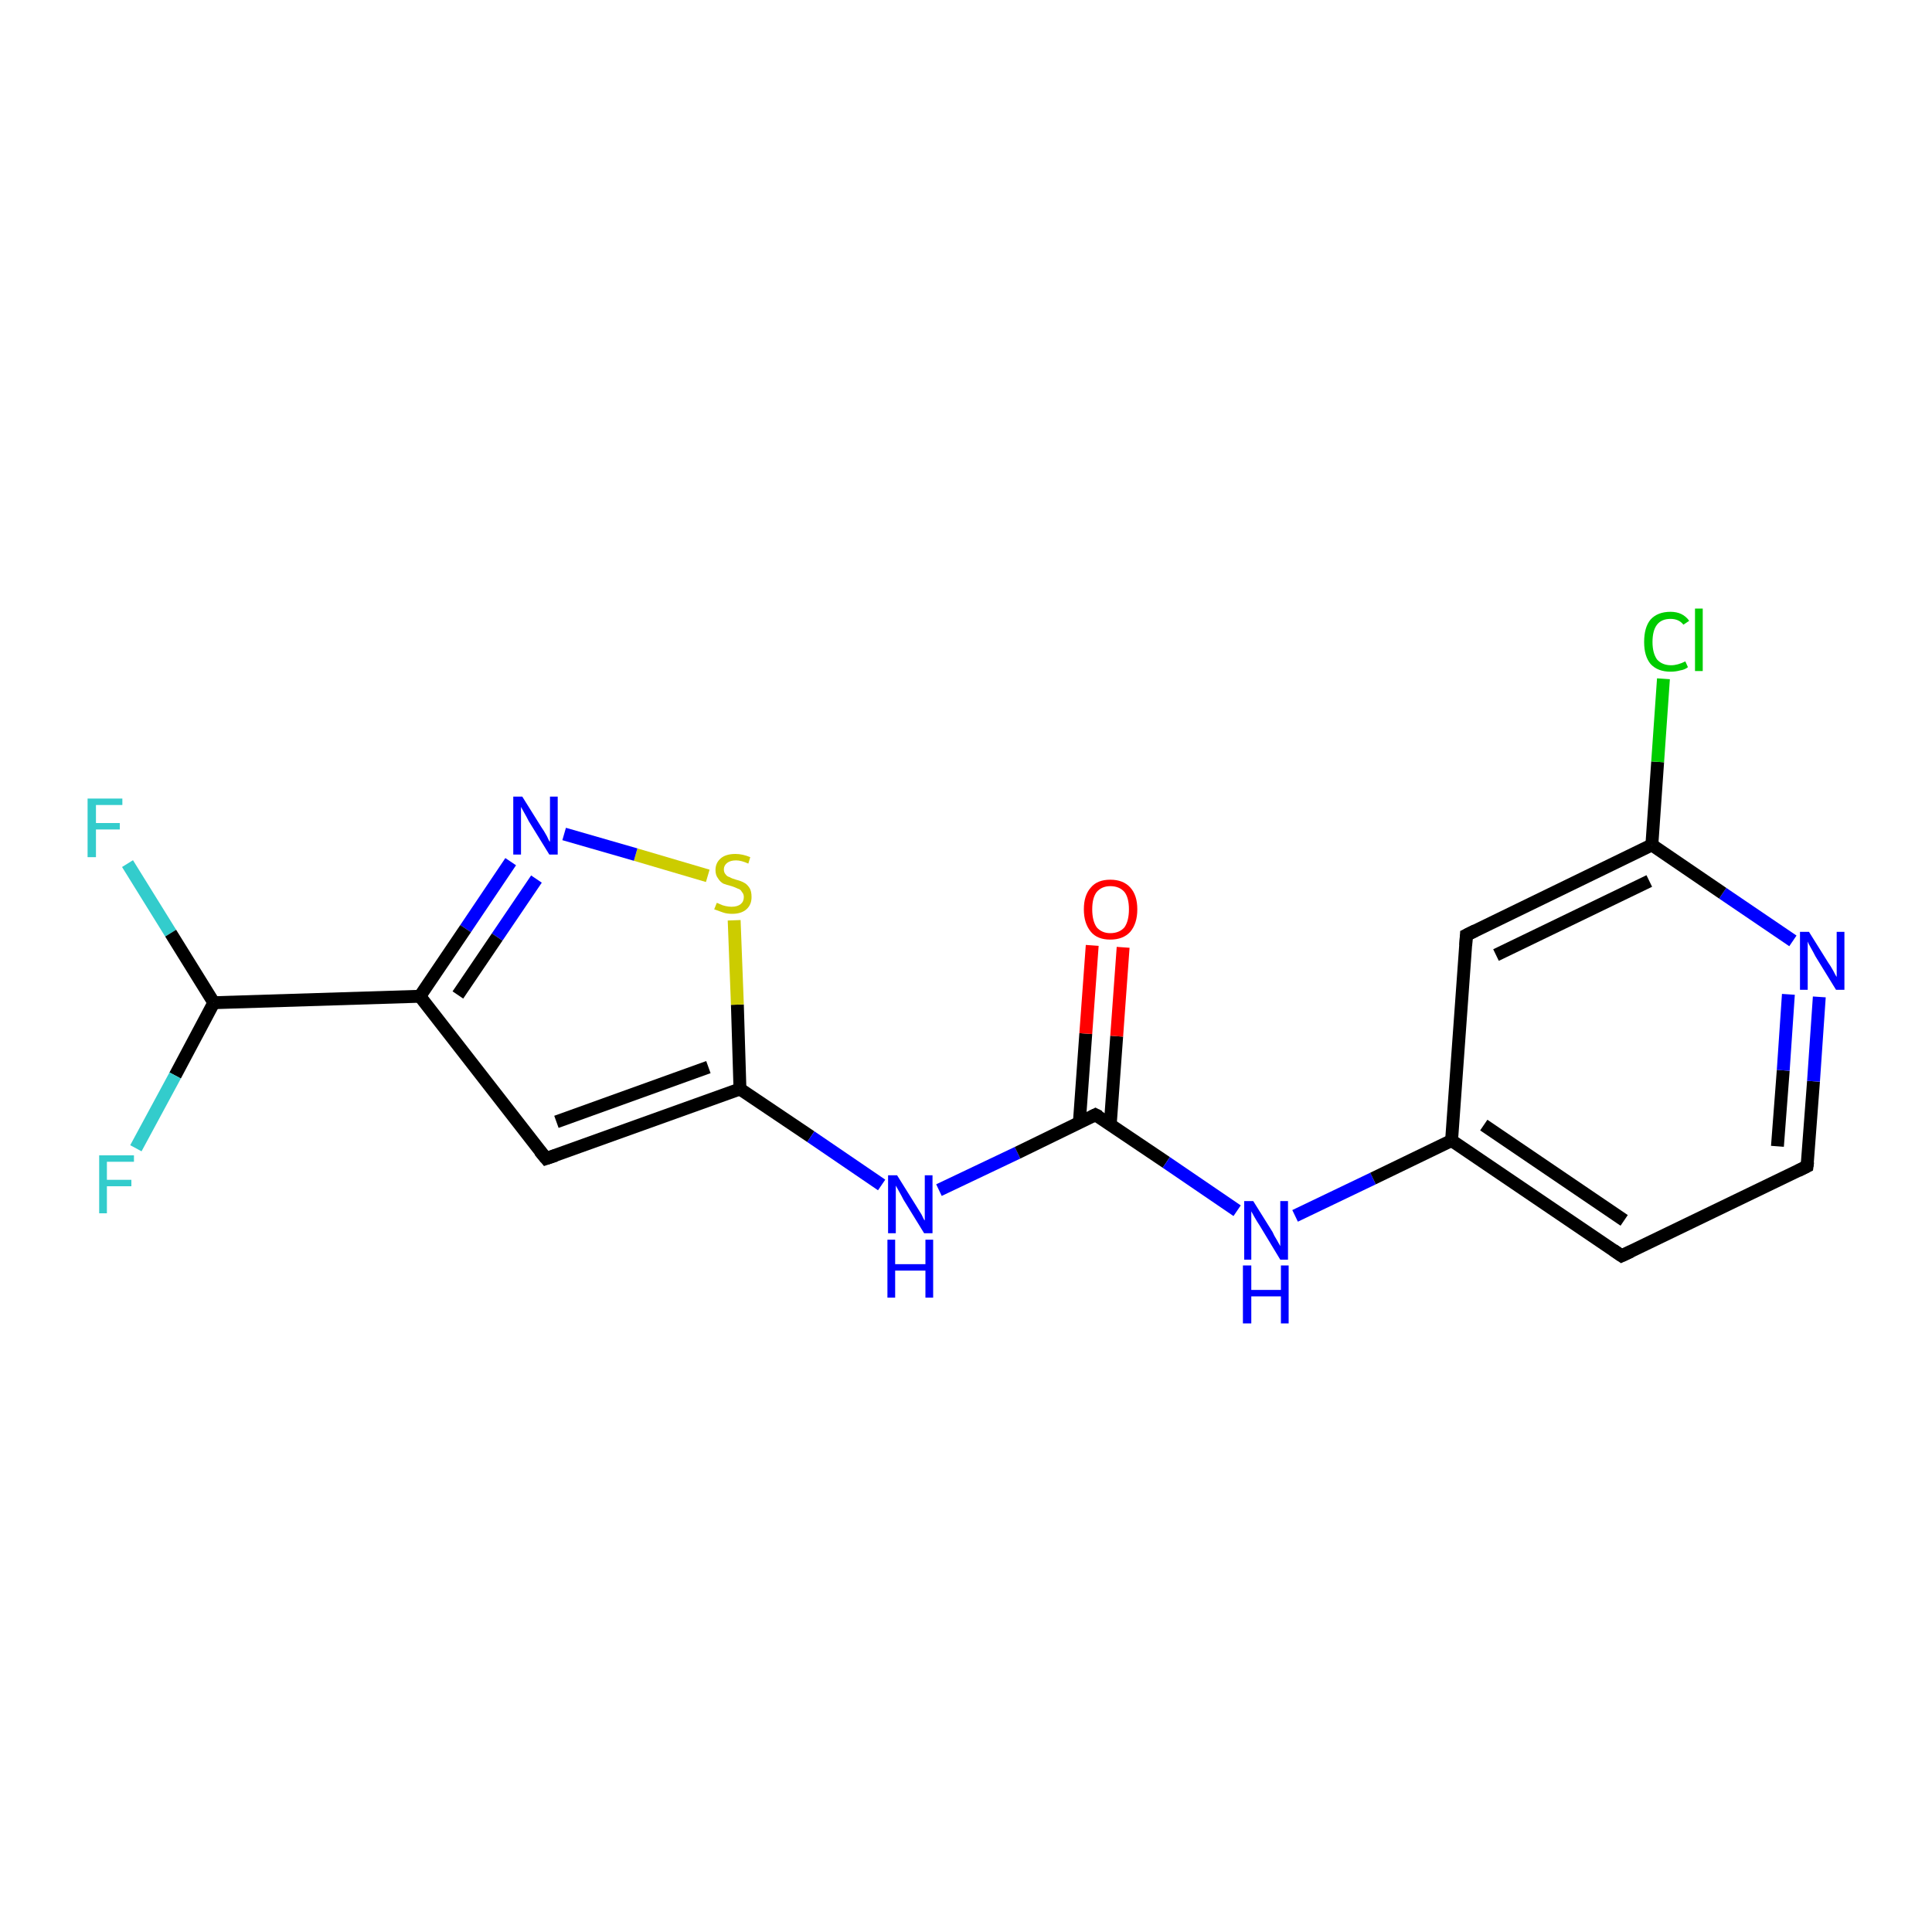<?xml version='1.0' encoding='iso-8859-1'?>
<svg version='1.1' baseProfile='full'
              xmlns='http://www.w3.org/2000/svg'
                      xmlns:rdkit='http://www.rdkit.org/xml'
                      xmlns:xlink='http://www.w3.org/1999/xlink'
                  xml:space='preserve'
width='300px' height='300px' viewBox='0 0 300 300'>
<!-- END OF HEADER -->
<rect style='opacity:1.0;fill:#FFFFFF;stroke:none' width='300.0' height='300.0' x='0.0' y='0.0'> </rect>
<path class='bond-0 atom-0 atom-1' d='M 19.8,134.1 L 26.5,144.9' style='fill:none;fill-rule:evenodd;stroke:#33CCCC;stroke-width:2.0px;stroke-linecap:butt;stroke-linejoin:miter;stroke-opacity:1' />
<path class='bond-0 atom-0 atom-1' d='M 26.5,144.9 L 33.2,155.7' style='fill:none;fill-rule:evenodd;stroke:#000000;stroke-width:2.0px;stroke-linecap:butt;stroke-linejoin:miter;stroke-opacity:1' />
<path class='bond-1 atom-1 atom-2' d='M 33.2,155.7 L 27.2,167.0' style='fill:none;fill-rule:evenodd;stroke:#000000;stroke-width:2.0px;stroke-linecap:butt;stroke-linejoin:miter;stroke-opacity:1' />
<path class='bond-1 atom-1 atom-2' d='M 27.2,167.0 L 21.1,178.3' style='fill:none;fill-rule:evenodd;stroke:#33CCCC;stroke-width:2.0px;stroke-linecap:butt;stroke-linejoin:miter;stroke-opacity:1' />
<path class='bond-2 atom-1 atom-3' d='M 33.2,155.7 L 65.2,154.7' style='fill:none;fill-rule:evenodd;stroke:#000000;stroke-width:2.0px;stroke-linecap:butt;stroke-linejoin:miter;stroke-opacity:1' />
<path class='bond-3 atom-3 atom-4' d='M 65.2,154.7 L 84.8,179.9' style='fill:none;fill-rule:evenodd;stroke:#000000;stroke-width:2.0px;stroke-linecap:butt;stroke-linejoin:miter;stroke-opacity:1' />
<path class='bond-4 atom-4 atom-5' d='M 84.8,179.9 L 114.9,169.1' style='fill:none;fill-rule:evenodd;stroke:#000000;stroke-width:2.0px;stroke-linecap:butt;stroke-linejoin:miter;stroke-opacity:1' />
<path class='bond-4 atom-4 atom-5' d='M 86.4,174.2 L 110.0,165.7' style='fill:none;fill-rule:evenodd;stroke:#000000;stroke-width:2.0px;stroke-linecap:butt;stroke-linejoin:miter;stroke-opacity:1' />
<path class='bond-5 atom-5 atom-6' d='M 114.9,169.1 L 125.9,176.5' style='fill:none;fill-rule:evenodd;stroke:#000000;stroke-width:2.0px;stroke-linecap:butt;stroke-linejoin:miter;stroke-opacity:1' />
<path class='bond-5 atom-5 atom-6' d='M 125.9,176.5 L 136.9,184.0' style='fill:none;fill-rule:evenodd;stroke:#0000FF;stroke-width:2.0px;stroke-linecap:butt;stroke-linejoin:miter;stroke-opacity:1' />
<path class='bond-6 atom-6 atom-7' d='M 145.8,184.8 L 158.0,179.0' style='fill:none;fill-rule:evenodd;stroke:#0000FF;stroke-width:2.0px;stroke-linecap:butt;stroke-linejoin:miter;stroke-opacity:1' />
<path class='bond-6 atom-6 atom-7' d='M 158.0,179.0 L 170.1,173.1' style='fill:none;fill-rule:evenodd;stroke:#000000;stroke-width:2.0px;stroke-linecap:butt;stroke-linejoin:miter;stroke-opacity:1' />
<path class='bond-7 atom-7 atom-8' d='M 172.4,174.6 L 173.4,160.9' style='fill:none;fill-rule:evenodd;stroke:#000000;stroke-width:2.0px;stroke-linecap:butt;stroke-linejoin:miter;stroke-opacity:1' />
<path class='bond-7 atom-7 atom-8' d='M 173.4,160.9 L 174.4,147.1' style='fill:none;fill-rule:evenodd;stroke:#FF0000;stroke-width:2.0px;stroke-linecap:butt;stroke-linejoin:miter;stroke-opacity:1' />
<path class='bond-7 atom-7 atom-8' d='M 167.6,174.3 L 168.6,160.5' style='fill:none;fill-rule:evenodd;stroke:#000000;stroke-width:2.0px;stroke-linecap:butt;stroke-linejoin:miter;stroke-opacity:1' />
<path class='bond-7 atom-7 atom-8' d='M 168.6,160.5 L 169.6,146.8' style='fill:none;fill-rule:evenodd;stroke:#FF0000;stroke-width:2.0px;stroke-linecap:butt;stroke-linejoin:miter;stroke-opacity:1' />
<path class='bond-8 atom-7 atom-9' d='M 170.1,173.1 L 181.1,180.5' style='fill:none;fill-rule:evenodd;stroke:#000000;stroke-width:2.0px;stroke-linecap:butt;stroke-linejoin:miter;stroke-opacity:1' />
<path class='bond-8 atom-7 atom-9' d='M 181.1,180.5 L 192.1,188.0' style='fill:none;fill-rule:evenodd;stroke:#0000FF;stroke-width:2.0px;stroke-linecap:butt;stroke-linejoin:miter;stroke-opacity:1' />
<path class='bond-9 atom-9 atom-10' d='M 201.1,188.8 L 213.2,183.0' style='fill:none;fill-rule:evenodd;stroke:#0000FF;stroke-width:2.0px;stroke-linecap:butt;stroke-linejoin:miter;stroke-opacity:1' />
<path class='bond-9 atom-9 atom-10' d='M 213.2,183.0 L 225.4,177.1' style='fill:none;fill-rule:evenodd;stroke:#000000;stroke-width:2.0px;stroke-linecap:butt;stroke-linejoin:miter;stroke-opacity:1' />
<path class='bond-10 atom-10 atom-11' d='M 225.4,177.1 L 251.8,195.0' style='fill:none;fill-rule:evenodd;stroke:#000000;stroke-width:2.0px;stroke-linecap:butt;stroke-linejoin:miter;stroke-opacity:1' />
<path class='bond-10 atom-10 atom-11' d='M 230.4,174.7 L 252.2,189.5' style='fill:none;fill-rule:evenodd;stroke:#000000;stroke-width:2.0px;stroke-linecap:butt;stroke-linejoin:miter;stroke-opacity:1' />
<path class='bond-11 atom-11 atom-12' d='M 251.8,195.0 L 280.6,181.1' style='fill:none;fill-rule:evenodd;stroke:#000000;stroke-width:2.0px;stroke-linecap:butt;stroke-linejoin:miter;stroke-opacity:1' />
<path class='bond-12 atom-12 atom-13' d='M 280.6,181.1 L 281.6,167.9' style='fill:none;fill-rule:evenodd;stroke:#000000;stroke-width:2.0px;stroke-linecap:butt;stroke-linejoin:miter;stroke-opacity:1' />
<path class='bond-12 atom-12 atom-13' d='M 281.6,167.9 L 282.5,154.8' style='fill:none;fill-rule:evenodd;stroke:#0000FF;stroke-width:2.0px;stroke-linecap:butt;stroke-linejoin:miter;stroke-opacity:1' />
<path class='bond-12 atom-12 atom-13' d='M 276.0,178.0 L 276.9,166.2' style='fill:none;fill-rule:evenodd;stroke:#000000;stroke-width:2.0px;stroke-linecap:butt;stroke-linejoin:miter;stroke-opacity:1' />
<path class='bond-12 atom-12 atom-13' d='M 276.9,166.2 L 277.7,154.4' style='fill:none;fill-rule:evenodd;stroke:#0000FF;stroke-width:2.0px;stroke-linecap:butt;stroke-linejoin:miter;stroke-opacity:1' />
<path class='bond-13 atom-13 atom-14' d='M 278.4,146.1 L 267.5,138.7' style='fill:none;fill-rule:evenodd;stroke:#0000FF;stroke-width:2.0px;stroke-linecap:butt;stroke-linejoin:miter;stroke-opacity:1' />
<path class='bond-13 atom-13 atom-14' d='M 267.5,138.7 L 256.5,131.2' style='fill:none;fill-rule:evenodd;stroke:#000000;stroke-width:2.0px;stroke-linecap:butt;stroke-linejoin:miter;stroke-opacity:1' />
<path class='bond-14 atom-14 atom-15' d='M 256.5,131.2 L 257.4,118.3' style='fill:none;fill-rule:evenodd;stroke:#000000;stroke-width:2.0px;stroke-linecap:butt;stroke-linejoin:miter;stroke-opacity:1' />
<path class='bond-14 atom-14 atom-15' d='M 257.4,118.3 L 258.3,105.4' style='fill:none;fill-rule:evenodd;stroke:#00CC00;stroke-width:2.0px;stroke-linecap:butt;stroke-linejoin:miter;stroke-opacity:1' />
<path class='bond-15 atom-14 atom-16' d='M 256.5,131.2 L 227.7,145.2' style='fill:none;fill-rule:evenodd;stroke:#000000;stroke-width:2.0px;stroke-linecap:butt;stroke-linejoin:miter;stroke-opacity:1' />
<path class='bond-15 atom-14 atom-16' d='M 256.1,136.8 L 232.3,148.3' style='fill:none;fill-rule:evenodd;stroke:#000000;stroke-width:2.0px;stroke-linecap:butt;stroke-linejoin:miter;stroke-opacity:1' />
<path class='bond-16 atom-5 atom-17' d='M 114.9,169.1 L 114.5,156.0' style='fill:none;fill-rule:evenodd;stroke:#000000;stroke-width:2.0px;stroke-linecap:butt;stroke-linejoin:miter;stroke-opacity:1' />
<path class='bond-16 atom-5 atom-17' d='M 114.5,156.0 L 114.0,142.9' style='fill:none;fill-rule:evenodd;stroke:#CCCC00;stroke-width:2.0px;stroke-linecap:butt;stroke-linejoin:miter;stroke-opacity:1' />
<path class='bond-17 atom-17 atom-18' d='M 109.9,136.0 L 98.7,132.7' style='fill:none;fill-rule:evenodd;stroke:#CCCC00;stroke-width:2.0px;stroke-linecap:butt;stroke-linejoin:miter;stroke-opacity:1' />
<path class='bond-17 atom-17 atom-18' d='M 98.7,132.7 L 87.6,129.5' style='fill:none;fill-rule:evenodd;stroke:#0000FF;stroke-width:2.0px;stroke-linecap:butt;stroke-linejoin:miter;stroke-opacity:1' />
<path class='bond-18 atom-18 atom-3' d='M 79.3,133.8 L 72.3,144.2' style='fill:none;fill-rule:evenodd;stroke:#0000FF;stroke-width:2.0px;stroke-linecap:butt;stroke-linejoin:miter;stroke-opacity:1' />
<path class='bond-18 atom-18 atom-3' d='M 72.3,144.2 L 65.2,154.7' style='fill:none;fill-rule:evenodd;stroke:#000000;stroke-width:2.0px;stroke-linecap:butt;stroke-linejoin:miter;stroke-opacity:1' />
<path class='bond-18 atom-18 atom-3' d='M 83.3,136.5 L 77.2,145.5' style='fill:none;fill-rule:evenodd;stroke:#0000FF;stroke-width:2.0px;stroke-linecap:butt;stroke-linejoin:miter;stroke-opacity:1' />
<path class='bond-18 atom-18 atom-3' d='M 77.2,145.5 L 71.1,154.5' style='fill:none;fill-rule:evenodd;stroke:#000000;stroke-width:2.0px;stroke-linecap:butt;stroke-linejoin:miter;stroke-opacity:1' />
<path class='bond-19 atom-16 atom-10' d='M 227.7,145.2 L 225.4,177.1' style='fill:none;fill-rule:evenodd;stroke:#000000;stroke-width:2.0px;stroke-linecap:butt;stroke-linejoin:miter;stroke-opacity:1' />
<path d='M 83.8,178.7 L 84.8,179.9 L 86.3,179.4' style='fill:none;stroke:#000000;stroke-width:2.0px;stroke-linecap:butt;stroke-linejoin:miter;stroke-opacity:1;' />
<path d='M 169.5,173.4 L 170.1,173.1 L 170.7,173.4' style='fill:none;stroke:#000000;stroke-width:2.0px;stroke-linecap:butt;stroke-linejoin:miter;stroke-opacity:1;' />
<path d='M 250.5,194.1 L 251.8,195.0 L 253.3,194.3' style='fill:none;stroke:#000000;stroke-width:2.0px;stroke-linecap:butt;stroke-linejoin:miter;stroke-opacity:1;' />
<path d='M 279.2,181.8 L 280.6,181.1 L 280.7,180.4' style='fill:none;stroke:#000000;stroke-width:2.0px;stroke-linecap:butt;stroke-linejoin:miter;stroke-opacity:1;' />
<path d='M 229.1,144.5 L 227.7,145.2 L 227.6,146.8' style='fill:none;stroke:#000000;stroke-width:2.0px;stroke-linecap:butt;stroke-linejoin:miter;stroke-opacity:1;' />
<path class='atom-0' d='M 13.6 124.0
L 19.0 124.0
L 19.0 125.0
L 14.9 125.0
L 14.9 127.8
L 18.6 127.8
L 18.6 128.8
L 14.9 128.8
L 14.9 133.1
L 13.6 133.1
L 13.6 124.0
' fill='#33CCCC'/>
<path class='atom-2' d='M 15.4 179.4
L 20.8 179.4
L 20.8 180.4
L 16.6 180.4
L 16.6 183.2
L 20.4 183.2
L 20.4 184.2
L 16.6 184.2
L 16.6 188.4
L 15.4 188.4
L 15.4 179.4
' fill='#33CCCC'/>
<path class='atom-6' d='M 139.3 182.5
L 142.3 187.3
Q 142.6 187.8, 143.1 188.6
Q 143.5 189.5, 143.6 189.5
L 143.6 182.5
L 144.8 182.5
L 144.8 191.5
L 143.5 191.5
L 140.3 186.3
Q 140.0 185.7, 139.6 185.0
Q 139.2 184.3, 139.1 184.1
L 139.1 191.5
L 137.9 191.5
L 137.9 182.5
L 139.3 182.5
' fill='#0000FF'/>
<path class='atom-6' d='M 137.8 192.5
L 139.0 192.5
L 139.0 196.3
L 143.7 196.3
L 143.7 192.5
L 144.9 192.5
L 144.9 201.5
L 143.7 201.5
L 143.7 197.3
L 139.0 197.3
L 139.0 201.5
L 137.8 201.5
L 137.8 192.5
' fill='#0000FF'/>
<path class='atom-8' d='M 168.3 141.2
Q 168.3 139.0, 169.4 137.8
Q 170.4 136.6, 172.4 136.6
Q 174.4 136.6, 175.5 137.8
Q 176.6 139.0, 176.6 141.2
Q 176.6 143.4, 175.5 144.7
Q 174.4 145.9, 172.4 145.9
Q 170.4 145.9, 169.4 144.7
Q 168.3 143.4, 168.3 141.2
M 172.4 144.9
Q 173.8 144.9, 174.6 144.0
Q 175.3 143.0, 175.3 141.2
Q 175.3 139.4, 174.6 138.5
Q 173.8 137.6, 172.4 137.6
Q 171.1 137.6, 170.3 138.5
Q 169.6 139.4, 169.6 141.2
Q 169.6 143.0, 170.3 144.0
Q 171.1 144.9, 172.4 144.9
' fill='#FF0000'/>
<path class='atom-9' d='M 194.6 186.5
L 197.6 191.3
Q 197.8 191.8, 198.3 192.6
Q 198.8 193.5, 198.8 193.5
L 198.8 186.5
L 200.0 186.5
L 200.0 195.6
L 198.8 195.6
L 195.6 190.3
Q 195.2 189.7, 194.8 189.0
Q 194.4 188.3, 194.3 188.1
L 194.3 195.6
L 193.2 195.6
L 193.2 186.5
L 194.6 186.5
' fill='#0000FF'/>
<path class='atom-9' d='M 193.0 196.5
L 194.3 196.5
L 194.3 200.3
L 198.9 200.3
L 198.9 196.5
L 200.1 196.5
L 200.1 205.5
L 198.9 205.5
L 198.9 201.3
L 194.3 201.3
L 194.3 205.5
L 193.0 205.5
L 193.0 196.5
' fill='#0000FF'/>
<path class='atom-13' d='M 280.9 144.7
L 283.9 149.5
Q 284.2 149.9, 284.7 150.8
Q 285.1 151.6, 285.2 151.7
L 285.2 144.7
L 286.4 144.7
L 286.4 153.7
L 285.1 153.7
L 281.9 148.5
Q 281.6 147.9, 281.2 147.2
Q 280.8 146.5, 280.7 146.2
L 280.7 153.7
L 279.5 153.7
L 279.5 144.7
L 280.9 144.7
' fill='#0000FF'/>
<path class='atom-15' d='M 255.3 99.7
Q 255.3 97.4, 256.3 96.2
Q 257.4 95.0, 259.4 95.0
Q 261.3 95.0, 262.3 96.4
L 261.4 97.0
Q 260.7 96.1, 259.4 96.1
Q 258.0 96.1, 257.3 97.0
Q 256.6 97.9, 256.6 99.7
Q 256.6 101.4, 257.3 102.4
Q 258.1 103.3, 259.5 103.3
Q 260.5 103.3, 261.7 102.7
L 262.1 103.6
Q 261.6 104.0, 260.9 104.1
Q 260.2 104.3, 259.4 104.3
Q 257.4 104.3, 256.3 103.1
Q 255.3 101.9, 255.3 99.7
' fill='#00CC00'/>
<path class='atom-15' d='M 263.2 94.5
L 264.4 94.5
L 264.4 104.2
L 263.2 104.2
L 263.2 94.5
' fill='#00CC00'/>
<path class='atom-17' d='M 111.3 140.2
Q 111.4 140.2, 111.8 140.4
Q 112.2 140.6, 112.7 140.7
Q 113.2 140.8, 113.6 140.8
Q 114.5 140.8, 115.0 140.4
Q 115.5 140.0, 115.5 139.3
Q 115.5 138.8, 115.2 138.5
Q 115.0 138.1, 114.6 138.0
Q 114.2 137.8, 113.6 137.6
Q 112.8 137.4, 112.3 137.2
Q 111.8 136.9, 111.5 136.4
Q 111.1 135.9, 111.1 135.1
Q 111.1 134.0, 111.9 133.3
Q 112.7 132.6, 114.2 132.6
Q 115.3 132.6, 116.5 133.1
L 116.2 134.1
Q 115.1 133.6, 114.3 133.6
Q 113.4 133.6, 112.9 134.0
Q 112.4 134.4, 112.4 135.0
Q 112.4 135.5, 112.7 135.8
Q 112.9 136.1, 113.3 136.2
Q 113.6 136.4, 114.3 136.6
Q 115.1 136.8, 115.6 137.1
Q 116.0 137.3, 116.4 137.9
Q 116.7 138.4, 116.7 139.3
Q 116.7 140.5, 115.9 141.2
Q 115.1 141.9, 113.7 141.9
Q 112.9 141.9, 112.3 141.7
Q 111.7 141.5, 110.9 141.2
L 111.3 140.2
' fill='#CCCC00'/>
<path class='atom-18' d='M 81.1 123.7
L 84.1 128.5
Q 84.4 128.9, 84.9 129.8
Q 85.3 130.7, 85.4 130.7
L 85.4 123.7
L 86.6 123.7
L 86.6 132.7
L 85.3 132.7
L 82.1 127.5
Q 81.8 126.9, 81.4 126.2
Q 81.0 125.5, 80.9 125.3
L 80.9 132.7
L 79.7 132.7
L 79.7 123.7
L 81.1 123.7
' fill='#0000FF'/>
</svg>
